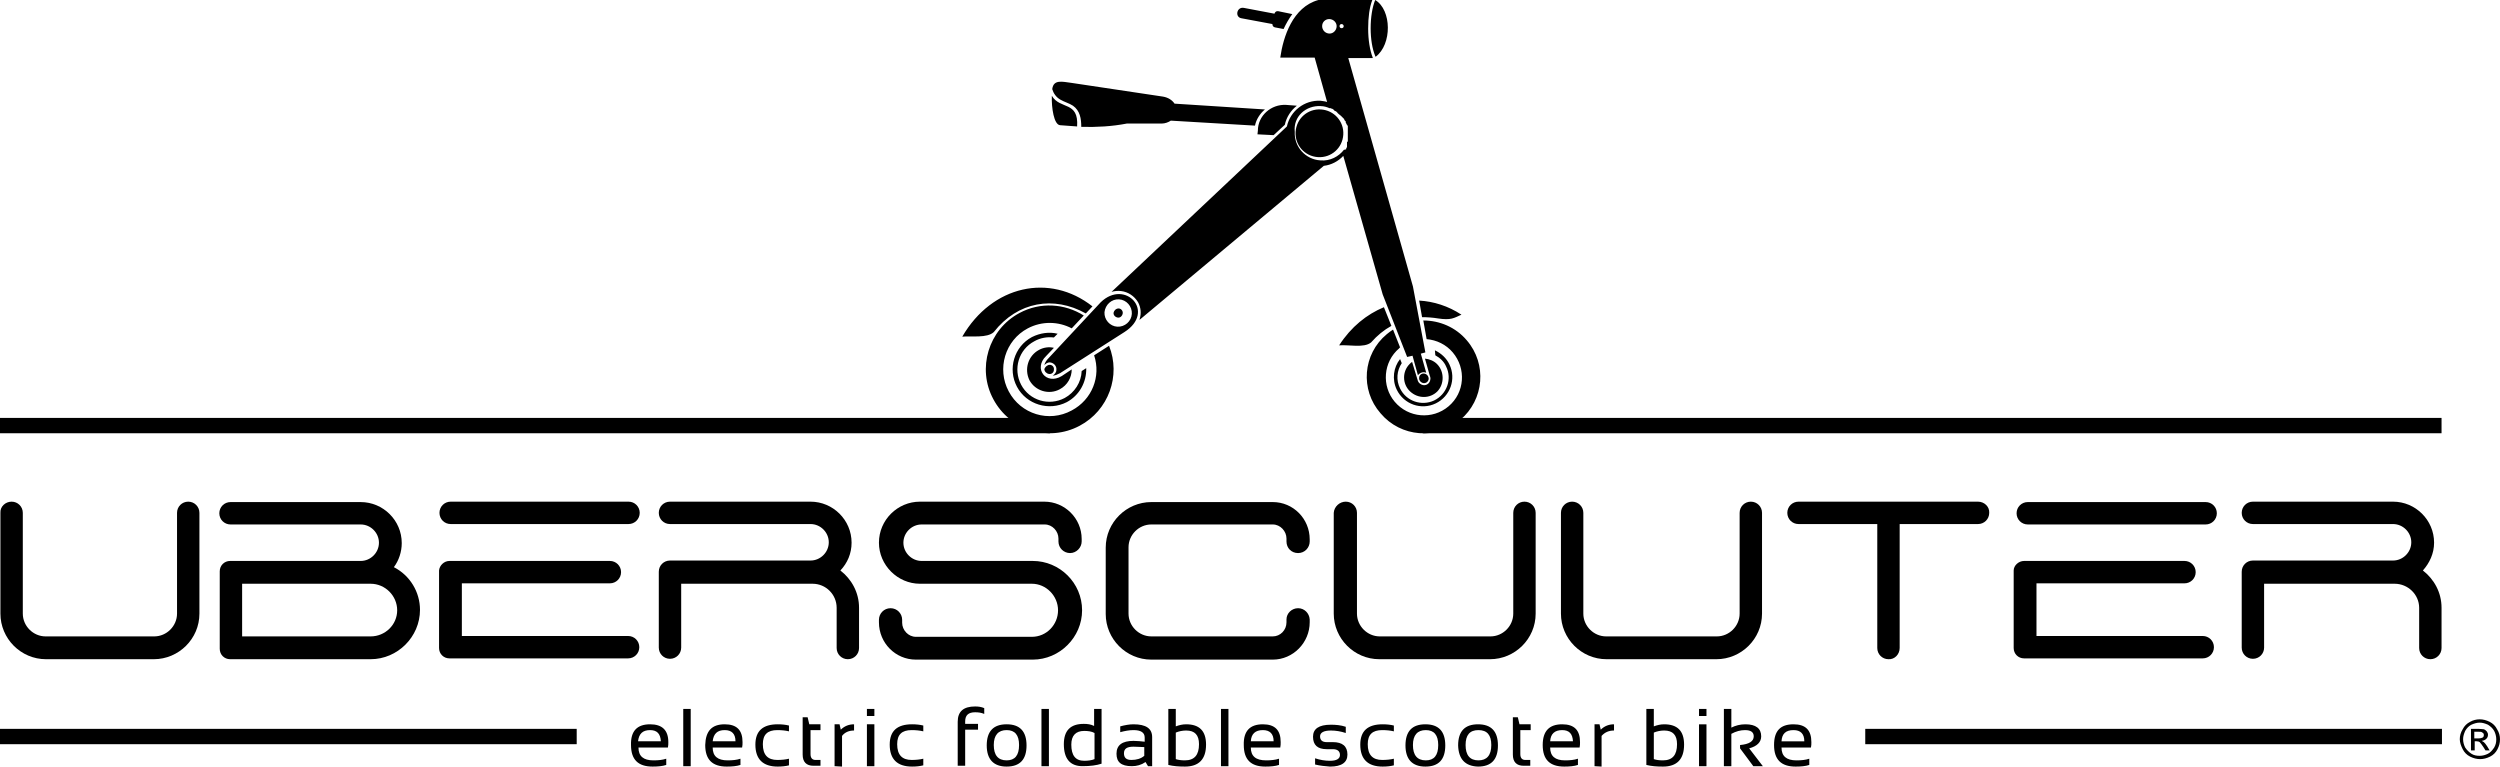 <svg enable-background="new 0 0 603 184.9" viewBox="0 0 603 184.9" xmlns="http://www.w3.org/2000/svg"><path d="m106 123.7c0-1.5 1.2-2.7 2.7-2.7h42.9c1.5 0 2.7 1.2 2.7 2.7s-1.2 2.7-2.7 2.7h-42.9c-1.5 0-2.7-1.2-2.7-2.7z"/><path d="m2.8 121c1.5 0 2.7 1.2 2.7 2.7v24.3c0 3 2.5 5.5 5.5 5.5h26.2c3 0 5.5-2.5 5.5-5.5 0-8 0-16.3 0-24.3 0-1.5 1.2-2.7 2.7-2.7s2.7 1.2 2.7 2.7v24.3c0 6.1-5 11-11 11h-26c-6.1 0-11-5-11-11 0-8 0-16.3 0-24.3-.1-1.5 1.2-2.7 2.7-2.7z"/><path d="m89.4 140.8c3.5 0 6.4 2.9 6.4 6.4s-2.9 6.3-6.4 6.3h-31v-12.7zm5.6-4c1.2-1.6 1.9-3.7 1.9-5.8 0-5.5-4.5-9.9-9.9-9.9-10.4 0-20.9 0-31.4 0-1.5 0-2.7 1.2-2.7 2.7s1.2 2.7 2.7 2.7h31.4c2.4 0 4.4 2 4.4 4.4s-2 4.4-4.4 4.4h-31.5c-1.4 0-2.5 1.1-2.5 2.5v18.7c0 1.4 1.1 2.5 2.5 2.5h33.9c6.5 0 11.9-5.4 11.9-11.9 0-4.3-2.4-8.3-6.3-10.3z"/><path d="m108.4 135.3h38.7c1.5 0 2.7 1.2 2.7 2.7s-1.2 2.7-2.7 2.7c-11.9 0-23.8 0-35.7 0v12.7h40.1c1.5 0 2.7 1.2 2.7 2.7s-1.2 2.7-2.7 2.7c-14.4 0-28.8 0-43.1 0-1.4 0-2.5-1.1-2.5-2.5 0-6.2 0-12.5 0-18.7.1-1.2 1.2-2.3 2.5-2.3z"/><path d="m164.5 140.8h31.5c3.2 0 5.8 2.6 5.8 5.8s0 6.5 0 9.7c0 1.5 1.2 2.7 2.7 2.7s2.7-1.2 2.7-2.7v-9.7c0-3.7-1.8-6.9-4.5-9 1.7-1.8 2.7-4.1 2.7-6.7 0-5.5-4.5-9.9-9.9-9.9-11.3 0-22.6 0-33.9 0-1.5 0-2.7 1.2-2.7 2.7s1.2 2.7 2.7 2.7h33.9c2.4 0 4.4 2 4.4 4.4s-2 4.4-4.4 4.4c-11.3 0-22.6 0-33.9 0-1.5 0-2.7 1.2-2.7 2.7v18.3c0 1.5 1.2 2.7 2.7 2.7s2.7-1.2 2.7-2.7v-15.4z"/><g clip-rule="evenodd" fill-rule="evenodd"><path d="m486.4 123.8c0-1.5 1.2-2.7 2.7-2.7h42.9c1.5 0 2.7 1.2 2.7 2.7s-1.2 2.7-2.7 2.7h-42.9c-1.5 0-2.7-1.2-2.7-2.7zm1.8 11.5h38.7c1.5 0 2.7 1.2 2.7 2.7s-1.2 2.7-2.7 2.7c-11.9 0-23.8 0-35.7 0v12.7h40.1c1.5 0 2.7 1.2 2.7 2.7s-1.2 2.7-2.7 2.7c-14.4 0-28.7 0-43.1 0-1.4 0-2.5-1.1-2.5-2.5 0-6.2 0-12.5 0-18.7 0-1.2 1.2-2.3 2.5-2.3z"/><path d="m546.1 140.8h31.5c3.2 0 5.9 2.6 5.9 5.8s0 6.5 0 9.7c0 1.5 1.2 2.7 2.7 2.7s2.7-1.2 2.7-2.7v-9.7c0-3.7-1.8-6.9-4.5-9 1.6-1.8 2.7-4.1 2.7-6.7 0-5.5-4.5-9.9-9.9-9.9-11.3 0-22.6 0-33.8 0-1.5 0-2.7 1.2-2.7 2.7s1.2 2.7 2.7 2.7h33.8c2.4 0 4.4 2 4.4 4.4s-2 4.4-4.4 4.4c-11.3 0-22.6 0-33.8 0-1.5 0-2.7 1.2-2.7 2.7v18.3c0 1.5 1.2 2.7 2.7 2.7s2.7-1.2 2.7-2.7z"/><path d="m477.1 121h-43.3c-1.5 0-2.7 1.2-2.7 2.7 0 1.5 1.2 2.7 2.7 2.7h43.3c1.5 0 2.7-1.2 2.7-2.7.1-1.5-1.2-2.7-2.7-2.7z"/><path d="m458.2 156.3v-31.6c0-1.5-1.2-2.7-2.7-2.7-1.5 0-2.7 1.2-2.7 2.7v31.6c0 1.5 1.2 2.7 2.7 2.7 1.5.1 2.7-1.2 2.7-2.7z"/><path d="m379.2 121c1.5 0 2.7 1.2 2.7 2.7v24.3c0 3 2.5 5.5 5.5 5.5h26.7c3 0 5.5-2.5 5.5-5.5 0-8 0-16.3 0-24.3 0-1.5 1.2-2.7 2.7-2.7s2.7 1.2 2.7 2.7v24.3c0 6.1-5 11-11 11h-26.5c-6.1 0-11-5-11-11 0-8 0-16.3 0-24.3 0-1.5 1.2-2.7 2.7-2.7z"/><path d="m324.6 121c1.5 0 2.7 1.2 2.7 2.7v24.3c0 3 2.5 5.5 5.5 5.5h26.7c3 0 5.5-2.5 5.5-5.5 0-8 0-16.3 0-24.3 0-1.5 1.2-2.7 2.7-2.7s2.7 1.2 2.7 2.7v24.3c0 6.1-5 11-11 11h-26.7c-6.1 0-11-5-11-11 0-8 0-16.3 0-24.3.1-1.5 1.4-2.7 2.9-2.7z"/><path d="m315.9 130.6c0 1.5-1.2 2.8-2.8 2.8s-2.8-1.2-2.8-2.8c0-.2 0-.5 0-.7 0-1.8-1.5-3.4-3.3-3.4-9.8 0-19.5 0-29.3 0-3 0-5.5 2.5-5.5 5.5v16c0 3 2.5 5.5 5.5 5.5h29.3c1.8 0 3.3-1.5 3.3-3.4 0-.3 0-.5 0-.7 0-1.5 1.3-2.7 2.8-2.7s2.7 1.2 2.8 2.7v.7c0 4.9-4 9-8.9 9h-5-24.3c-6.1 0-11-5-11-11v-16c0-6.1 5-11 11-11h24.3 5c4.9 0 8.9 4 8.9 9z"/><path d="m220.9 159.1c-4.9 0-8.9-4-8.9-9 0-.2 0-.4 0-.6 0-1.5 1.2-2.8 2.8-2.8s2.8 1.3 2.8 2.8v.7c0 1.8 1.5 3.4 3.3 3.4h28c3.5 0 6.3-2.9 6.3-6.4s-2.9-6.4-6.3-6.4h-12.6-3-11.4c-5.4 0-9.9-4.5-9.9-9.9 0-5.5 4.5-9.9 9.9-9.9h30c4.9 0 9 4 9 9v.6c0 1.5-1.3 2.8-2.8 2.8s-2.8-1.2-2.8-2.8c0-.2 0-.5 0-.7 0-1.8-1.5-3.4-3.3-3.4-9.9 0-19.8 0-29.7 0-2.4 0-4.4 2-4.4 4.4s2 4.4 4.4 4.4h11.1 3 12.7c6.5 0 11.9 5.3 11.9 11.9 0 6.5-5.4 11.9-11.9 11.9-9.5 0-18.8 0-28.2 0z"/><path d="m0 175.8h139.1v3.7h-139.1z"/><path d="m255.1 80.5c-2-.5-4.2-.2-6.2.8-4.3 2.3-5.9 7.7-3.6 12s7.7 5.9 12 3.7c3-1.6 4.8-4.8 4.7-8.2l-1.1.7c-.1 2.7-1.7 5.2-4.1 6.5-3.8 2-8.5.6-10.5-3.2s-.6-8.5 3.2-10.5c1.4-.8 3.1-1.1 4.7-.9zm44.9-78.6 7.4 1.4c.1-.4.5-.7.9-.6l3.4.7c-.8 1.1-1.5 2.3-2.1 3.6l-2.1-.4c-.4-.1-.6-.4-.6-.8l-7.5-1.4c-1.6-.3-1.1-2.8.6-2.5zm8.8 12c.7-5 3-12.2 9.2-13.9h13c-.7 1.8-1 4.2-1 6.9s.4 5.2 1.1 7v.1h-5.9l15.6 55.1 3 15.9-1.1.3 1.3 4.6c-.1 0-.3-.1-.4-.1-.6-.1-1.2.2-1.6.7l-1.3-4.7-1.3.3-5.9-15.1-9.5-33.4c-1.2 1.3-2.9 2.2-4.7 2.4l-44.5 37.2c.1-.1.1-.2.1-.3.4-1.3.3-2.7-.4-4-.9-1.5-2.4-2.5-4.1-2.7-.8-.1-1.6 0-2.3.2l42.3-39.9c.8-3.7 4.2-6.4 8.1-6.2.6.1 1 .1 1.6.3l-3-10.7zm22.9-13.9c4 2.4 4.1 10.7.1 13.7l-.1-.2c-.7-1.7-1.1-4.1-1.1-6.7s.4-5.1 1.1-6.8zm-11.1 4.6c1 0 1.8.8 1.8 1.7 0 1-.8 1.8-1.7 1.8-1 0-1.8-.8-1.8-1.8s.8-1.7 1.7-1.7zm3 1.2c.3 0 .5.3.5.5 0 .3-.2.5-.5.5s-.5-.2-.5-.5.2-.5.5-.5zm22.5 78.7c1.5.7 2.8 1.9 3.5 3.4 1.7 3.5.2 7.7-3.3 9.4s-7.7.2-9.4-3.3c-1.2-2.5-.8-5.4.8-7.4l.4 1c-1.2 1.8-1.4 4.1-.4 6.1 1.5 3.1 5.2 4.3 8.2 2.9 3.1-1.5 4.4-5.2 2.9-8.2-.5-1.2-1.5-2.1-2.6-2.7zm.7-7.7c-1.2-.2-2.5-.3-3.8-.3l-.7-4c3.5.2 7 1.3 10.2 3.4-1.8.8-2.5 1.4-5.7.9zm-11.2 1.8c-1.8 1-3.4 2.3-4.9 4-1.7 1.4-5.4.5-7.7.7 2.9-4.5 6.7-7.5 10.8-9.2zm-17-52.2c3.2.2 5.6 2.9 5.4 6.1s-2.9 5.6-6.1 5.4-5.6-2.9-5.4-6.1 2.9-5.6 6.1-5.4zm24.9 63.7c.7.1 1.1.7 1.1 1.3-.1.7-.7 1.1-1.3 1s-1.1-.7-1-1.3c0-.6.6-1.1 1.2-1zm-90.3-2.1c.6 0 1.1.5 1 1.2 0 .6-.5 1.1-1.2 1-.6-.1-1.1-.6-1.1-1.2.2-.5.7-1 1.3-1zm16.6-13.6c.6 0 1.1.6 1 1.2s-.6 1.1-1.2 1-1.1-.6-1-1.2c.1-.5.6-1 1.2-1zm-16.1-51.3c-.1 2.9.5 7 2 7.1 1.4.1 2.7.2 4.1.3.4-6.2-4.1-4-6.1-7.4zm26.8.2-22-3.3c-2.3-.3-4.4-.9-4.7 1.5.3 1 .9 1.9 1.9 2.5s2.2.9 3.1 1.5c1.7 1.2 2 3.1 2 5.1 3.7.1 7.4-.1 11-.8h8.4c.8 0 1.6-.3 2.2-.7l20.3 1.2c.3-1.5 1.2-2.9 2.4-3.9l-21.8-1.4c-.6-.9-1.6-1.5-2.8-1.7zm-28.6 64.8c.1-.6.5-1.2 1-1.7l12.6-13.5c5.9-5.7 13.4 2.3 5.7 7.2l-15.5 9.9c-.6.3-1.2.6-1.8.6.5-.3.9-.8.9-1.4.1-.9-.6-1.7-1.6-1.8-.5 0-1 .3-1.3.7zm18-15.9c1.8.1 3.2 1.7 3.1 3.5s-1.7 3.2-3.5 3.1-3.2-1.7-3.1-3.5c.2-1.8 1.7-3.2 3.5-3.1zm-8 3.4c-7.7-4.3-16.4-2.9-22.2 4.5-1.6 1.5-5.4.9-7.6 1.1 7.2-12.4 21.1-15.4 31.4-7.3zm48.3-50.3 2.6.2c-1.4 1.1-2.5 2.7-2.9 4.6l-2.7 2.5-3.9-.2.1-.9c0-3.6 3.2-6.4 6.8-6.2zm-59.6 59.1c1.1-.6 2.4-.8 3.6-.5l-1.9 2c-3.1 3 0 7.1 3.8 4.8l2.4-1.6c0 1.9-1 3.8-2.9 4.8-2.6 1.4-5.9.4-7.3-2.2-1.3-2.7-.3-5.9 2.3-7.3zm-4.7-8.9c5-2.7 10.9-2.3 15.5.6l-2.9 3.1c-3.2-1.7-7.2-1.8-10.6 0-5.5 2.9-7.5 9.8-4.6 15.2 2.9 5.5 9.7 7.6 15.2 4.6 4.9-2.6 7.1-8.2 5.4-13.3l3.6-2.3c2.9 7.2-.1 15.6-7.1 19.3-7.5 4-16.8 1.1-20.8-6.4-4-7.4-1.2-16.8 6.3-20.8zm72.7-49.9c.7 0 1.4.2 2.1.5h.1.1.1l.1.1h.1.1l.1.1h.1l.1.1.1.1.1.1.1.1.1.1h.1.1l.1.1.1.1.1.1.1.1.1.1v.1h.1l.1.1.1.1.1.1h.1l.1.1v.1h.1l.1.1.1.1.1.1.1.1.1.1.1.1.1.1.1.1v.1l.1.1v.1l.1.1.1.1.1.1v.1.1.1l.1.1v.1l.1.1v.1l.1.1.1.1v.1l.1.1v-.4.1.1.1.1.1.2.1.1.1.1.1.1.1.1.1.1.1.1.1.1.1.1.1.1.2.1.2.1.1.1.1.1.1.1.1.1.1.1l-.1.1-.1.1v.1.1.1.1.3.1.1.1.1.1l-.1.1v.1l-.1.1v.1.1h-.1l-.1.1-.1.1h-.1v-.2l-.1.1c-1.3 1.7-3.4 2.8-5.7 2.6-3.6-.2-6.4-3.3-6.2-6.9-.4-3.7 2.7-6.4 6.3-6.2zm21.4 62.2c.2-.2.4-.4.6-.5l1.4 4.6c.2.5.7.9 1.3 1 .9.1 1.6-.5 1.7-1.4.1-.4-.1-.7-.2-1.1l-1.1-3.9c1 .1 2.1.5 2.9 1.3 1.8 1.8 1.8 4.8.1 6.6-1.8 1.8-4.7 1.8-6.6 0s-1.9-4.8-.1-6.6zm-5.5-7.2c.5-.4 1-.8 1.5-1.1l1.7 4.3c-.1.1-.2.1-.2.2-3.9 3.3-4.3 9.1-1.1 12.9 3.3 3.9 9.1 4.4 13 1.1s4.3-9.1 1-13c-1.6-1.9-3.9-3-6.3-3.2l-.8-4.5c3.9 0 7.8 1.6 10.5 4.8 4.9 5.7 4.2 14.3-1.6 19.2-5.7 4.8-14.3 4.2-19.2-1.6-5-5.7-4.3-14.3 1.5-19.1z"/><path d="m343.2 100.8h245.7v3.7h-245.7z"/><path d="m0 100.8h253.3v3.7h-253.3z"/></g><path d="m156.8 174.7c2.9 0 4.4 1.4 4.4 4.3 0 .4 0 .9-.1 1.3h-7.1c0 2.1 1.2 3.1 3.6 3.1 1.2 0 2.2-.1 3.1-.4v1.5c-.9.3-2 .4-3.3.4-3.5 0-5.2-1.7-5.2-5.2-.1-3.4 1.5-5 4.6-5zm-2.9 4.1h5.5c-.1-1.8-.9-2.7-2.6-2.7-1.8 0-2.7.9-2.9 2.7zm12.7-7.8v13.8h-1.8v-13.8zm8.2 3.7c2.9 0 4.3 1.4 4.3 4.3 0 .4 0 .9-.1 1.3h-7.1c0 2.1 1.2 3.1 3.6 3.1 1.2 0 2.2-.1 3.1-.4v1.5c-.9.3-2 .4-3.3.4-3.5 0-5.2-1.7-5.2-5.2.1-3.4 1.6-5 4.7-5zm-2.9 4.1h5.5c0-1.8-.9-2.7-2.6-2.7-1.8 0-2.7.9-2.9 2.7zm18.4 5.8c-.8.2-1.7.3-2.7.3-3.6 0-5.4-1.8-5.4-5.3 0-3.3 1.8-4.9 5.4-4.9 1 0 1.9.1 2.7.3v1.4c-.8-.2-1.8-.3-2.8-.3-2.4 0-3.5 1.1-3.5 3.4 0 2.6 1.2 3.8 3.5 3.8 1 0 2-.1 2.8-.3zm3.4-11.6h1.1l.4 1.7h2.7v1.4h-2.4v5.8c0 .9.4 1.4 1.2 1.4h1.2v1.4h-1.7c-1.7 0-2.6-.9-2.6-2.7v-9zm7.6 11.8v-10.1h1.2l.3 1.3c.9-.9 2-1.3 3.2-1.3v1.5c-1.2 0-2.2.4-2.9 1.3v7.4zm9.6-10.1v10.1h-1.8v-10.1zm0-3.7v1.7h-1.8v-1.7zm11.8 13.6c-.8.2-1.7.3-2.7.3-3.6 0-5.4-1.8-5.4-5.3 0-3.3 1.8-4.9 5.4-4.9 1 0 1.9.1 2.7.3v1.4c-.8-.2-1.8-.3-2.8-.3-2.4 0-3.5 1.1-3.5 3.4 0 2.6 1.2 3.8 3.5 3.8 1 0 2-.1 2.8-.3zm8.3.2v-10.7c0-2.5 1.4-3.7 4.2-3.7.8 0 1.5.1 2.2.4v1.4c-.7-.3-1.4-.4-2.2-.4-1.6 0-2.4.7-2.4 2.2v.6h3.1v1.4h-3.1v8.7h-1.8zm8.7-5.1c0 2.4 1 3.7 3.1 3.7 2 0 3-1.2 3-3.7 0-2.4-1-3.6-3-3.6s-3.1 1.2-3.1 3.6zm-1.7.1c0-3.4 1.6-5.1 4.8-5.1s4.8 1.7 4.8 5.1-1.6 5.1-4.8 5.1-4.8-1.8-4.8-5.1zm15-8.8v13.8h-1.8v-13.8zm11 5.8c-.7-.4-1.6-.5-2.5-.5-2 0-3.1 1.1-3.1 3.3 0 2.6 1 3.9 3.1 3.9.9 0 1.8-.1 2.5-.4zm1.7 7.4c-1.2.4-2.7.6-4.6.6-3 0-4.5-1.8-4.5-5.3 0-3.3 1.6-4.9 4.8-4.9.9 0 1.7.1 2.5.5v-4.1h1.8zm3.6-2.4c0-2.1 1.4-3.1 4.1-3.1.9 0 1.8.1 2.7.2v-1c0-1.2-.9-1.8-2.7-1.8-1 0-2.1.2-3.2.5v-1.4c1.1-.3 2.2-.5 3.2-.5 3 0 4.5 1 4.5 3.1v7h-1l-.6-1c-1 .7-2.1 1-3.3 1-2.6 0-3.7-1-3.7-3zm4.1-1.7c-1.6 0-2.3.5-2.3 1.6s.6 1.6 1.8 1.6 2.3-.3 3.1-1v-2.1c-.8 0-1.7-.1-2.6-.1zm10.2 3c.6.2 1.3.3 2.2.3 2.3 0 3.4-1.3 3.4-3.9 0-2.2-1-3.3-3.1-3.3-.9 0-1.8.2-2.5.5zm-1.8-12.1h1.8v4.2c.8-.3 1.6-.5 2.5-.5 3.2 0 4.8 1.6 4.8 4.9 0 3.5-1.7 5.3-5.1 5.3-1.5 0-2.8-.1-4-.4zm14.5 0v13.8h-1.8v-13.8zm8.3 3.7c2.9 0 4.3 1.4 4.3 4.3 0 .4 0 .9-.1 1.3h-7.1c0 2.1 1.2 3.1 3.7 3.1 1.1 0 2.2-.1 3.1-.4v1.5c-.9.3-2 .4-3.3.4-3.5 0-5.2-1.7-5.2-5.2-.1-3.4 1.5-5 4.6-5zm-2.9 4.1h5.5c0-1.8-.9-2.7-2.6-2.7-1.8 0-2.8.9-2.9 2.7zm15.5 5.6v-1.5c1.2.4 2.4.6 3.6.6 1.6 0 2.4-.5 2.4-1.4s-.6-1.4-1.7-1.4h-1.5c-2.2 0-3.3-1-3.3-3 0-1.9 1.4-2.9 4.3-2.9 1.2 0 2.4.1 3.6.5v1.5c-1.2-.4-2.4-.6-3.6-.6-1.7 0-2.6.5-2.6 1.4s.5 1.4 1.6 1.4h1.5c2.3 0 3.5 1 3.5 3 0 1.9-1.4 2.9-4.2 2.9-1.2-.1-2.4-.2-3.6-.5zm19 .2c-.8.2-1.7.3-2.7.3-3.6 0-5.4-1.8-5.4-5.3 0-3.3 1.8-4.9 5.4-4.9 1 0 1.9.1 2.7.3v1.4c-.8-.2-1.8-.3-2.8-.3-2.4 0-3.5 1.1-3.5 3.4 0 2.6 1.2 3.8 3.5 3.8 1 0 2-.1 2.8-.3zm4.6-4.9c0 2.4 1 3.7 3.1 3.7 2 0 3-1.2 3-3.7 0-2.4-1-3.6-3-3.6s-3.1 1.2-3.1 3.6zm-1.8.1c0-3.4 1.6-5.1 4.8-5.1s4.8 1.7 4.8 5.1-1.6 5.1-4.8 5.1-4.8-1.8-4.8-5.1zm14.5-.1c0 2.4 1 3.7 3.1 3.7 2 0 3.1-1.2 3.1-3.7 0-2.4-1-3.6-3.1-3.6s-3.1 1.2-3.1 3.6zm-1.8.1c0-3.4 1.6-5.1 4.8-5.1s4.8 1.7 4.8 5.1-1.6 5.1-4.8 5.1c-3.1-.1-4.7-1.8-4.8-5.1zm13.3-6.8h1.1l.4 1.7h2.7v1.4h-2.5v5.8c0 .9.4 1.4 1.2 1.4h1.2v1.4h-1.6c-1.7 0-2.6-.9-2.6-2.7v-9zm11.8 1.7c2.9 0 4.3 1.4 4.3 4.3 0 .4 0 .9-.1 1.3h-7.1c0 2.1 1.2 3.1 3.6 3.1 1.2 0 2.2-.1 3.1-.4v1.5c-.9.3-2 .4-3.3.4-3.5 0-5.2-1.7-5.2-5.2 0-3.4 1.6-5 4.7-5zm-2.9 4.1h5.5c-.1-1.8-.9-2.7-2.6-2.7-1.8 0-2.8.9-2.9 2.7zm10.7 6v-10.1h1.2l.3 1.3c.9-.9 2-1.3 3.2-1.3v1.5c-1.2 0-2.2.4-3 1.3v7.4zm14.3-1.7c.6.2 1.3.3 2.2.3 2.3 0 3.4-1.3 3.4-3.9 0-2.2-1-3.3-3.1-3.3-.9 0-1.8.2-2.5.5zm-1.8-12.1h1.8v4.2c.8-.3 1.6-.5 2.5-.5 3.2 0 4.8 1.6 4.8 4.9 0 3.5-1.7 5.3-5.1 5.3-1.5 0-2.8-.1-4-.4zm14.5 3.7v10.1h-1.8v-10.1zm0-3.7v1.7h-1.8v-1.7zm4.2 13.8v-13.8h1.8v4.5c1-.5 2.1-.8 3.4-.8 2.5 0 3.8 1 3.8 2.9 0 1.4-1 2.4-2.9 2.9l3.3 4.3h-2.3l-3.2-4.3v-.8c2.2-.2 3.3-.9 3.3-2.1 0-1-.7-1.5-2.1-1.5-1.1 0-2.2.3-3.3.9v7.8zm16.8-10.1c2.9 0 4.3 1.4 4.3 4.3 0 .4 0 .9-.1 1.3h-7.1c0 2.1 1.2 3.1 3.6 3.1 1.2 0 2.2-.1 3.1-.4v1.5c-.9.3-2 .4-3.3.4-3.5 0-5.2-1.7-5.2-5.2 0-3.4 1.5-5 4.7-5zm-2.9 4.1h5.5c0-1.8-.9-2.7-2.6-2.7-1.9 0-2.8.9-2.9 2.7z"/><path clip-rule="evenodd" d="m449.9 175.8h139.1v3.7h-139.1z" fill-rule="evenodd"/><path d="m598.1 173.5c.8 0 1.6.2 2.4.6s1.4 1 1.8 1.8c.5.8.7 1.6.7 2.4 0 .9-.2 1.6-.6 2.4s-1 1.4-1.8 1.8-1.6.6-2.4.6-1.6-.2-2.4-.6-1.4-1-1.8-1.8-.7-1.6-.7-2.4.2-1.6.7-2.4c.4-.8 1-1.4 1.8-1.8.7-.4 1.5-.6 2.3-.6zm0 .8c-.7 0-1.3.2-2 .5-.6.3-1.1.8-1.5 1.5-.3.7-.5 1.3-.5 2s.2 1.4.5 2c.4.6.9 1.1 1.5 1.5s1.3.5 2 .5 1.4-.2 2-.5 1.1-.9 1.5-1.5c.4-.7.5-1.3.5-2s-.2-1.4-.5-2c-.4-.7-.9-1.1-1.5-1.5-.7-.3-1.3-.5-2-.5zm-2.1 6.7v-5.2h1.8c.6 0 1 .1 1.3.1.3.1.5.3.7.5.2.3.3.5.3.8 0 .4-.1.7-.4 1s-.6.4-1.1.5c.2.1.3.2.5.3.2.2.5.5.8 1l.6 1h-1l-.5-.8c-.4-.6-.7-1-.9-1.2-.1-.1-.4-.2-.7-.2h-.5v2.2zm.8-2.9h1c.5 0 .8-.1 1-.2s.3-.3.3-.6c0-.1 0-.3-.1-.4s-.2-.2-.4-.3c-.1-.1-.4-.1-.8-.1h-1z"/></svg>
